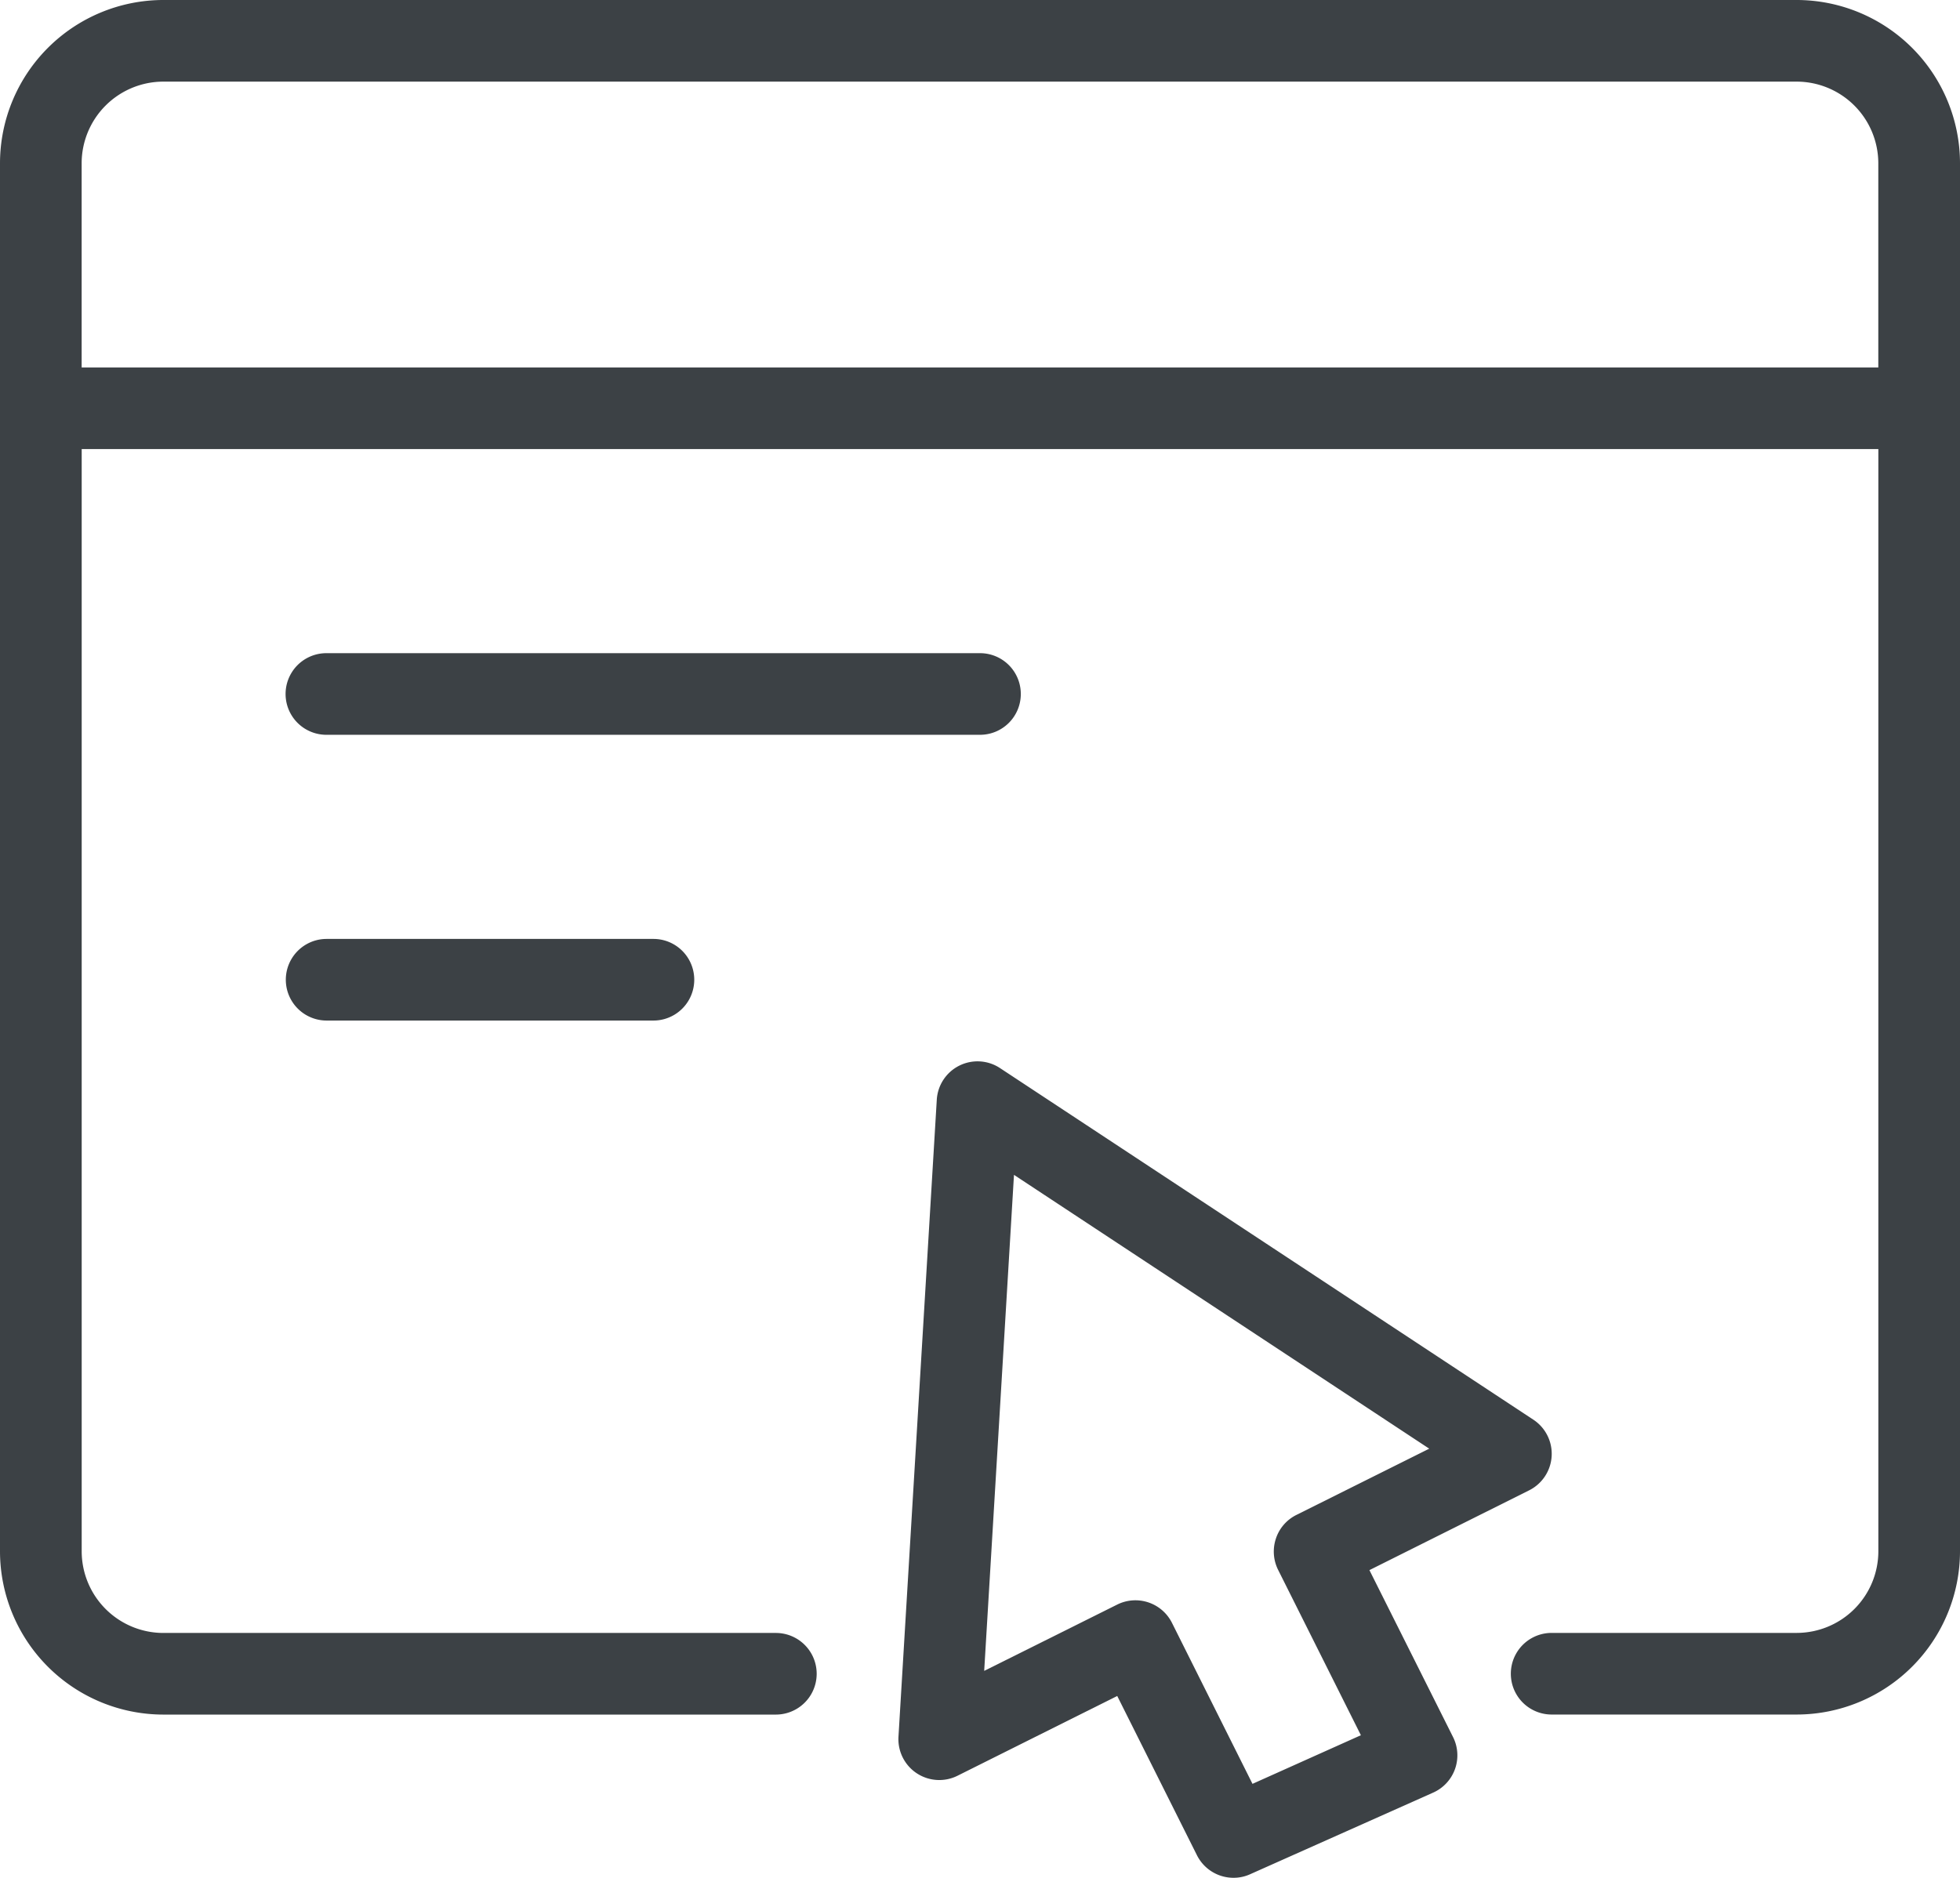 <svg id="Groupe_366" data-name="Groupe 366" xmlns="http://www.w3.org/2000/svg" xmlns:xlink="http://www.w3.org/1999/xlink" width="41.385" height="39.661" viewBox="0 0 41.385 39.661">
  <defs>
    <clipPath id="clip-path">
      <rect id="Rectangle_911" data-name="Rectangle 911" width="41.385" height="39.661" fill="#3c4145"/>
    </clipPath>
  </defs>
  <g id="Groupe_365" data-name="Groupe 365" clip-path="url(#clip-path)">
    <path id="Tracé_524" data-name="Tracé 524" d="M84.442,158.4a.861.861,0,0,0-.862-.862h-13.8a.862.862,0,1,0,0,1.724h13.8a.861.861,0,0,0,.862-.862" transform="translate(-62.888 -143.743)" fill="#3c4145"/>
    <path id="Tracé_525" data-name="Tracé 525" d="M69.785,226.461a.862.862,0,1,0,0,1.724h6.9a.862.862,0,1,0,0-1.724Z" transform="translate(-62.888 -206.631)" fill="#3c4145"/>
    <path id="Tracé_526" data-name="Tracé 526" d="M226.564,266.748l3.372-1.685a.863.863,0,0,0,.09-1.492l-11.262-7.426a.862.862,0,0,0-1.335.668l-.809,13.455a.863.863,0,0,0,1.246.823l3.373-1.685,1.683,3.363a.863.863,0,0,0,.773.477.842.842,0,0,0,.35-.075l3.865-1.724a.862.862,0,0,0,.42-1.173Zm-2.469,4.514-1.7-3.4a.863.863,0,0,0-1.157-.386l-2.808,1.4.629-10.476,8.768,5.783-2.806,1.4a.857.857,0,0,0-.432.5.865.865,0,0,0,.047.659l1.748,3.493Z" transform="translate(-197.649 -233.587)" fill="#3c4145"/>
    <path id="Tracé_527" data-name="Tracé 527" d="M37.936,0H3.449A3.452,3.452,0,0,0,0,3.449V32.763a3.452,3.452,0,0,0,3.449,3.449H16.382a.862.862,0,0,0,0-1.724H3.449a1.726,1.726,0,0,1-1.724-1.724V9.484H39.661V32.763a1.726,1.726,0,0,1-1.724,1.724H32.763a.862.862,0,0,0,0,1.724h5.173a3.452,3.452,0,0,0,3.449-3.449V3.449A3.452,3.452,0,0,0,37.936,0m1.724,7.76H1.724V3.449A1.726,1.726,0,0,1,3.449,1.724H37.936a1.726,1.726,0,0,1,1.724,1.724Z" fill="#3c4145"/>
  </g>
</svg>
